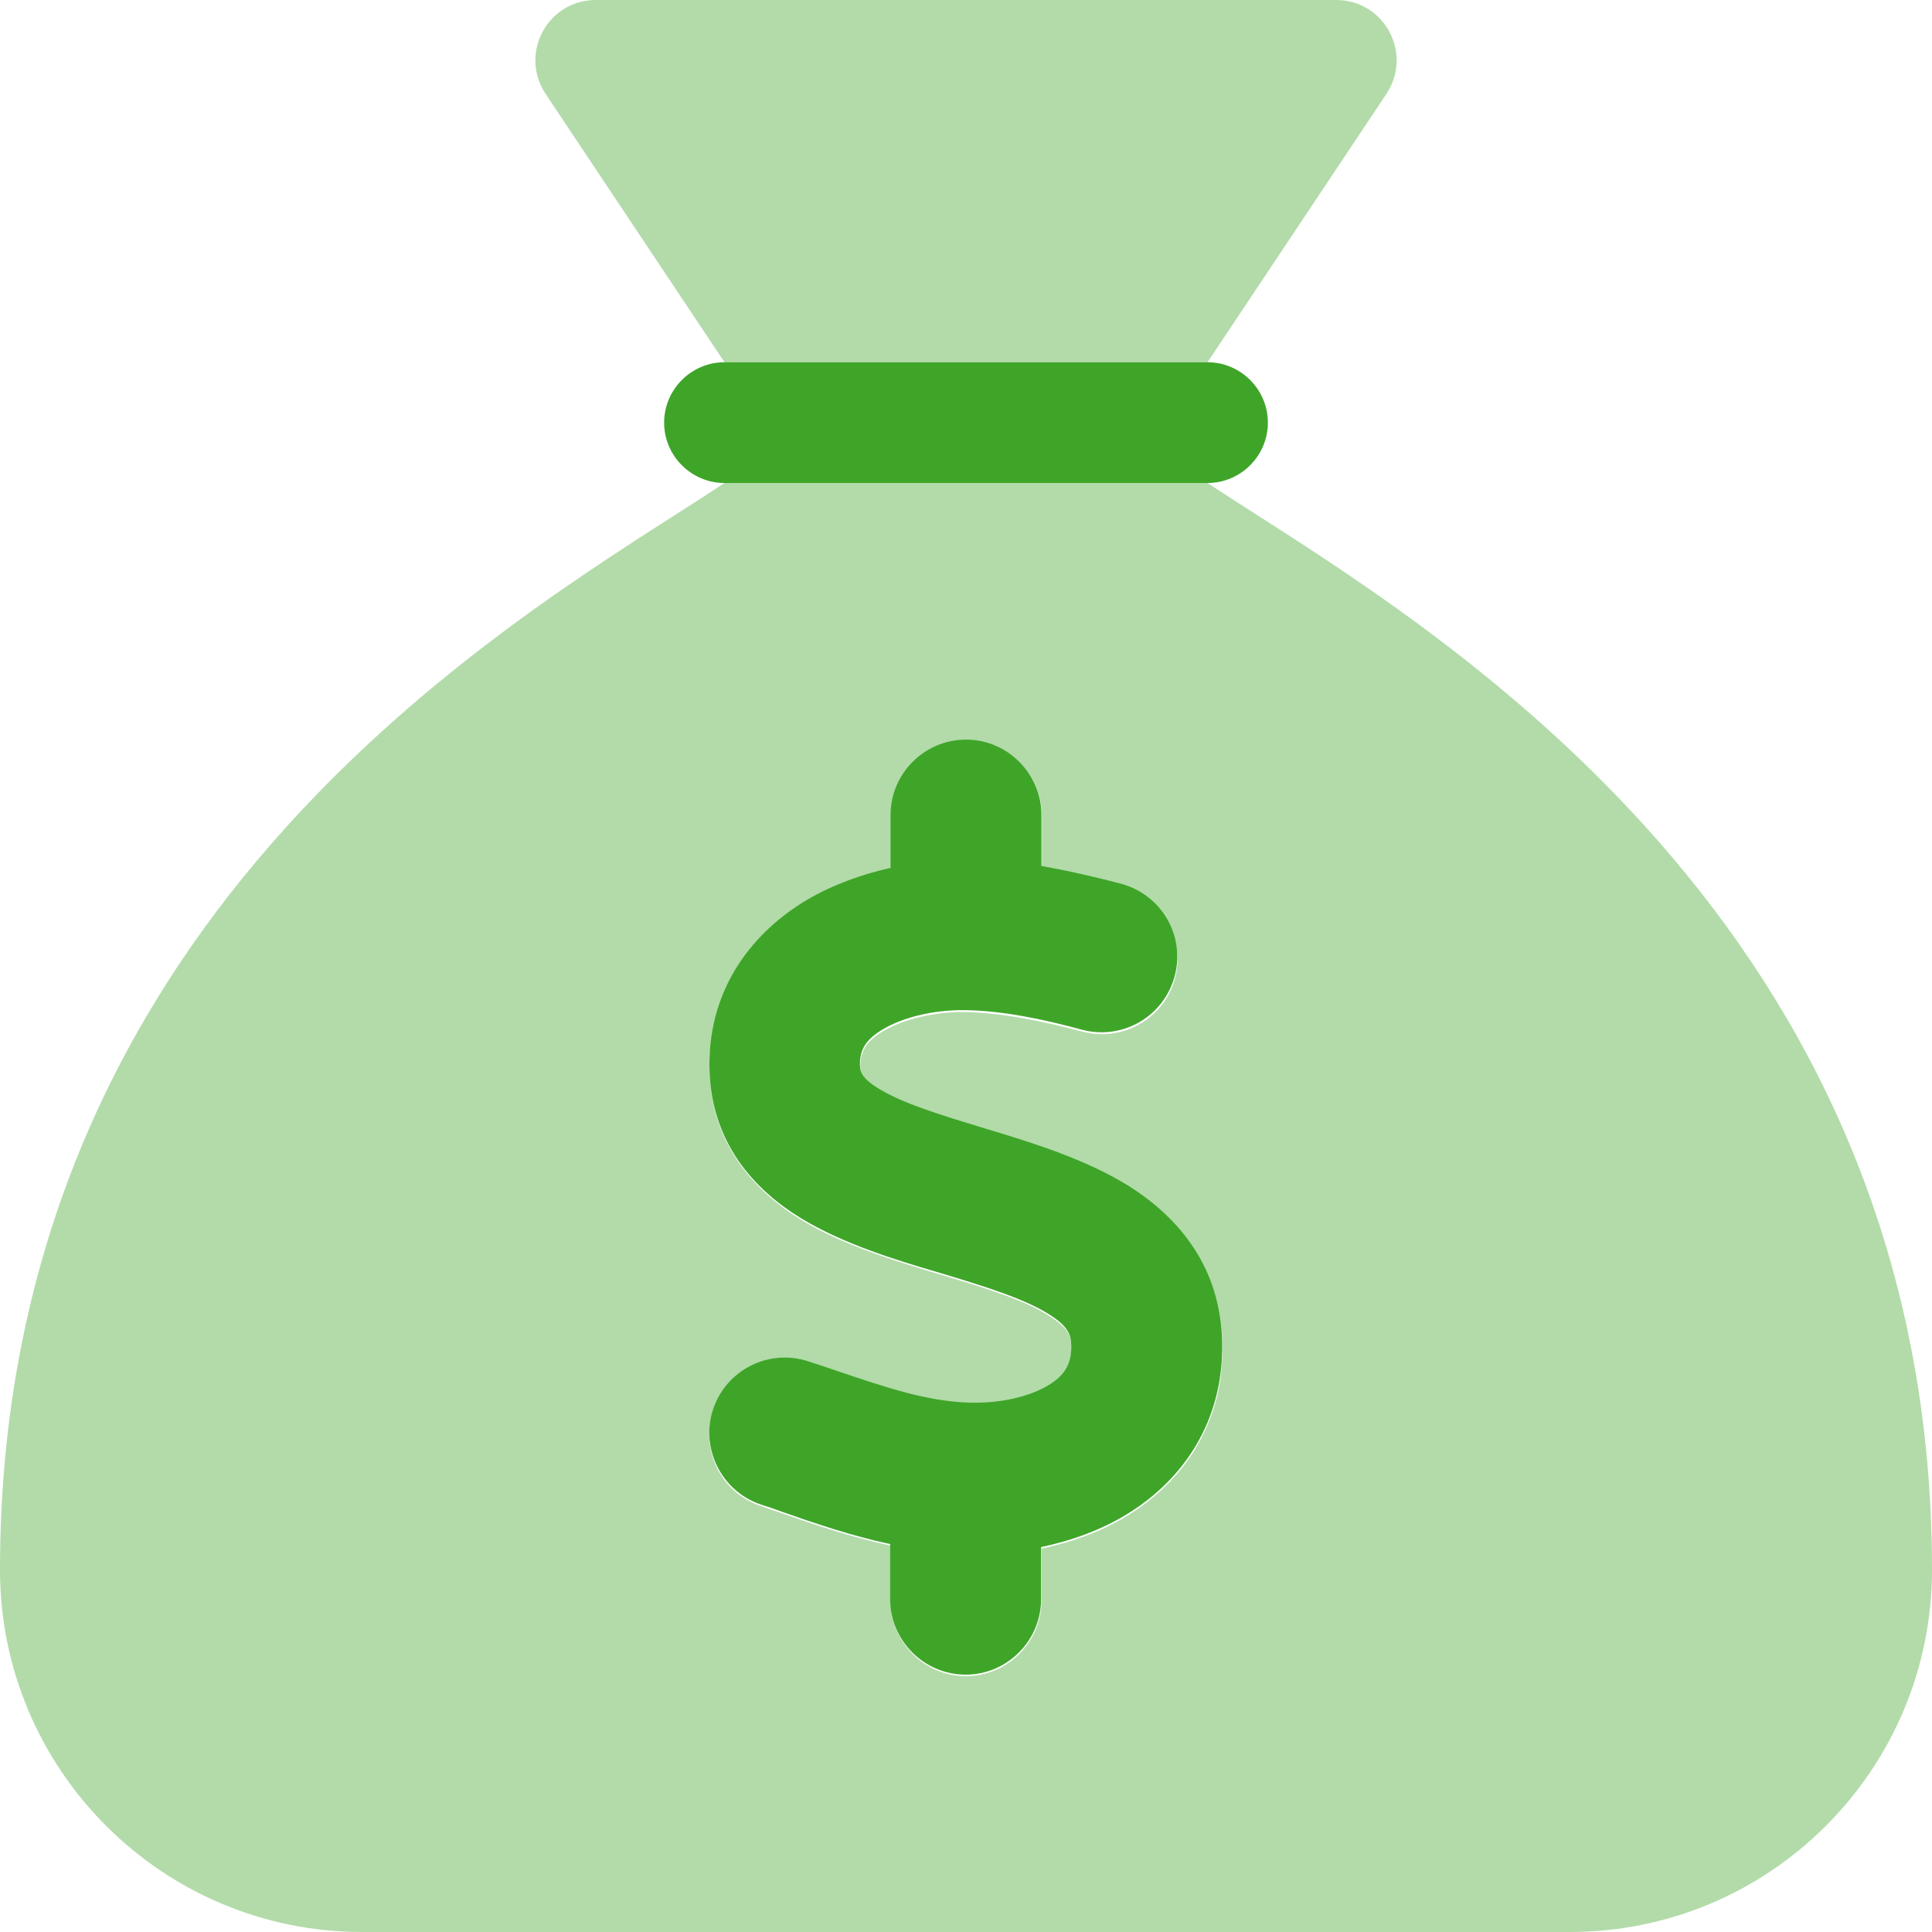<?xml version="1.0" encoding="UTF-8"?><svg id="Layer_2" xmlns="http://www.w3.org/2000/svg" viewBox="0 0 512 512"><defs><style>.cls-1,.cls-2{fill:#3fa529;}.cls-2{isolation:isolate;opacity:.4;}</style></defs><g id="Layer_1-2"><path class="cls-2" d="M0,416c0,53,43,96,96,96h320c53,0,96-43,96-96,0-165.1-122.3-243.3-179-279.6-4.8-3.1-9.2-5.9-13-8.4h-128c-3.8,2.5-8.1,5.3-13,8.4C122.3,172.7,0,250.9,0,416ZM144.6,24.9l47.4,71.1h128l47.4-71.1c7.1-10.7-.5-24.9-13.3-24.9h-196.2c-12.8,0-20.4,14.2-13.3,24.9h0ZM188.2,278.6c.1-1.3.2-2.5.4-3.7.3-2.4.9-4.8,1.5-7,1.3-4.5,3.2-8.5,5.6-12.2,4.7-7.3,11.2-13,18.2-17.1,6.9-4.1,14.5-6.8,22.2-8.5v-14c0-11,9-20,20-20s20,9,20,20v13.9c7.5,1.2,14.6,2.9,21.1,4.7,10.7,2.8,17,13.8,14.2,24.5-2.8,10.7-13.8,17-24.5,14.2-11-2.9-21.6-5-31.2-5.2-7.9-.1-16,1.8-21.5,5-4.8,2.8-6.2,5.6-6.2,9.3,0,1.8.1,3.5,5.3,6.7,6.3,3.8,15.5,6.7,28.3,10.5l.7.2c11.2,3.4,25.6,7.7,37.1,15,12.9,8.1,24.3,21.3,24.6,41.6v1.9c0,.6,0,1.3-.1,1.9-.1,1.3-.2,2.5-.3,3.7-.3,2.4-.7,4.8-1.3,7-1.2,4.5-3,8.6-5.2,12.4-4.4,7.5-10.7,13.5-17.9,18-7.2,4.5-15.2,7.3-23.2,9v13.8c0,11-9,20-20,20s-20-9-20-20v-14.6c-10.3-2.2-20-5.5-28.3-8.4-2.1-.7-4.1-1.4-6.1-2.1-10.5-3.5-16.1-14.8-12.6-25.3s14.8-16.1,25.3-12.6c2.5.8,4.9,1.7,7.2,2.4,13.6,4.6,24,8.1,35.1,8.5,8.6.3,16.5-1.6,21.4-4.7,4.1-2.5,6-5.5,5.9-10.5,0-2.9-.8-5-5.9-8.2-6.3-4-15.4-6.9-28-10.7l-1.7-.5c-10.9-3.3-24.6-7.4-35.6-14-12.7-7.7-24.6-20.5-24.7-40.7v-2c0-.7.1-1.3.1-1.9l.1-.3Z"/><path class="cls-1" d="M192,96c-8.8,0-16,7.2-16,16s7.2,16,16,16h128c8.8,0,16-7.2,16-16s-7.2-16-16-16h-128ZM276,216c0-11-9-20-20-20s-20,9-20,20v14c-7.6,1.7-15.2,4.4-22.2,8.5-13.9,8.3-25.9,22.8-25.8,43.9.1,20.3,12,33.1,24.7,40.7,11,6.6,24.7,10.8,35.6,14l1.7.5c12.6,3.8,21.8,6.8,28,10.7,5.1,3.2,5.8,5.4,5.9,8.2.1,5-1.8,8-5.9,10.5-5,3.1-12.9,5-21.4,4.7-11.1-.4-21.5-3.9-35.1-8.5h0c-2.3-.8-4.7-1.6-7.2-2.4-10.5-3.5-21.8,2.2-25.3,12.6s2.2,21.8,12.6,25.3c1.9.6,4,1.3,6.1,2.1h0c8.3,2.9,17.9,6.2,28.2,8.4v14.6c0,11,9,20,20,20s20-9,20-20v-13.8c8-1.7,16-4.5,23.2-9,14.3-8.9,25.1-24.1,24.8-45-.3-20.3-11.7-33.4-24.6-41.6-11.5-7.2-25.9-11.6-37.1-15l-.7-.2c-12.8-3.9-21.9-6.7-28.3-10.5-5.2-3.1-5.3-4.9-5.3-6.7,0-3.7,1.4-6.5,6.2-9.3,5.4-3.2,13.6-5.1,21.5-5,9.6.1,20.2,2.2,31.2,5.2,10.7,2.8,21.6-3.5,24.5-14.2s-3.5-21.6-14.2-24.5c-6.5-1.7-13.7-3.4-21.1-4.7v-13.9.4Z"/></g></svg>